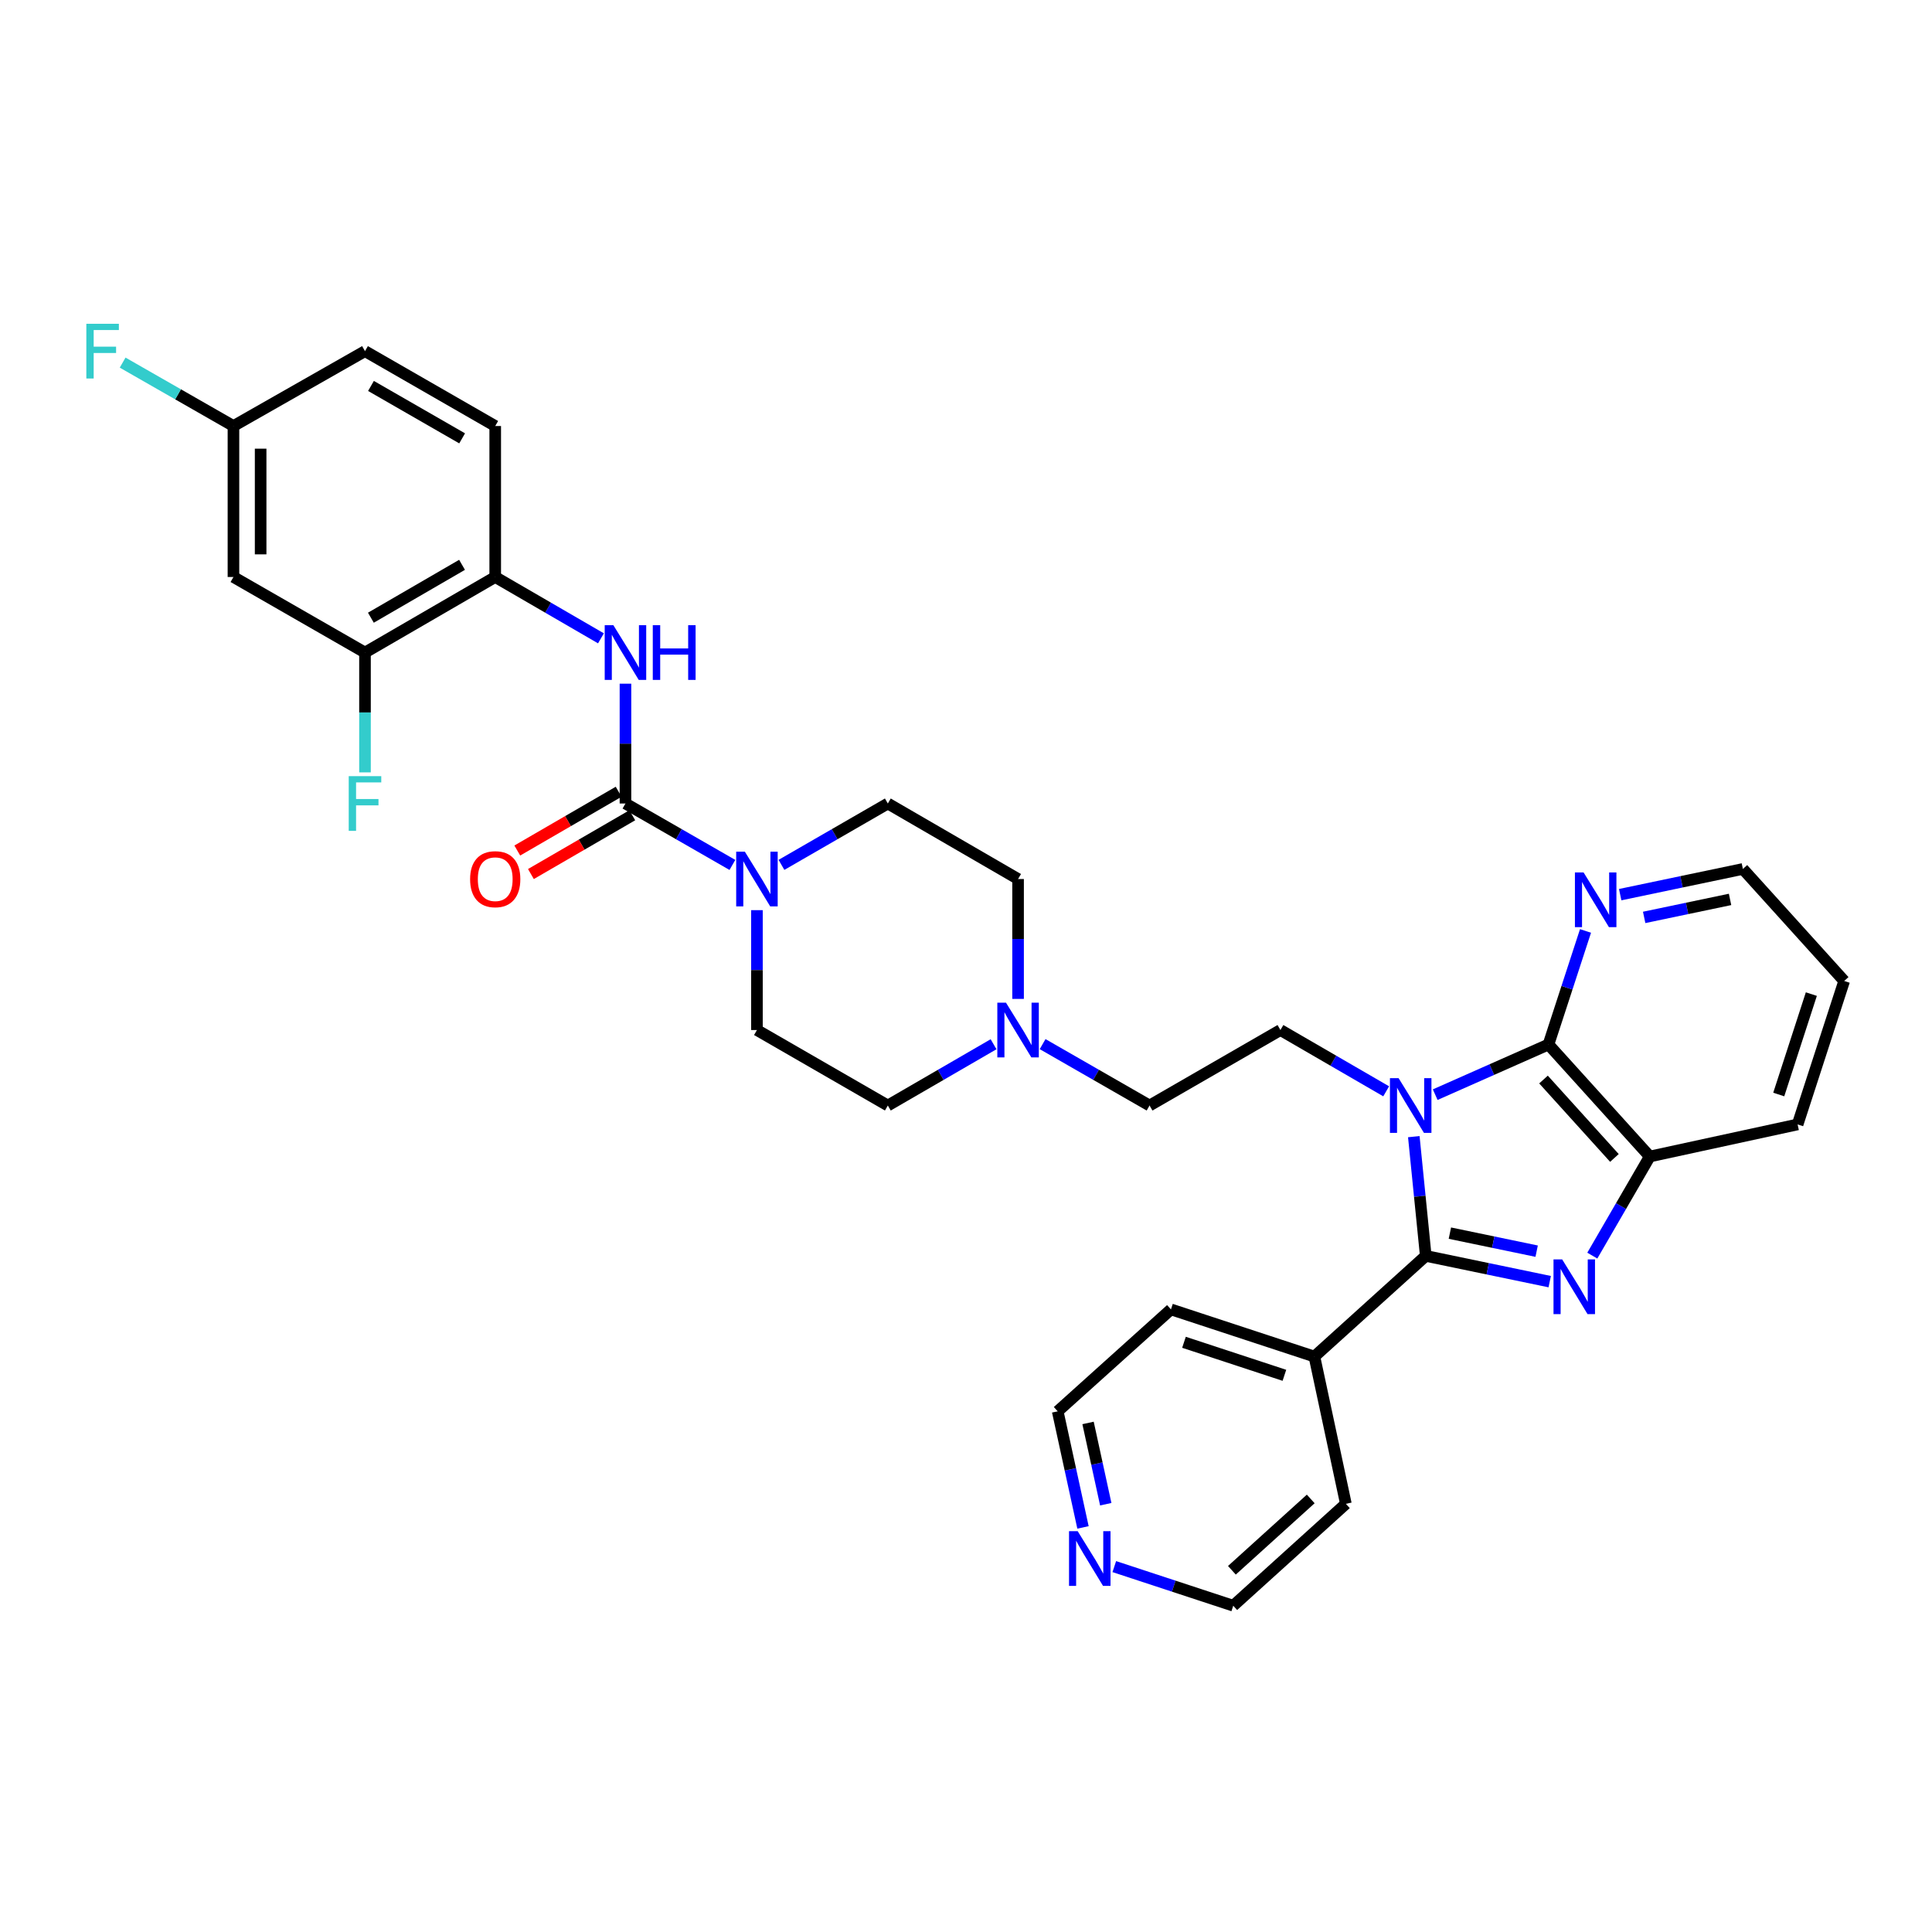 <?xml version='1.0' encoding='iso-8859-1'?>
<svg version='1.1' baseProfile='full'
              xmlns='http://www.w3.org/2000/svg'
                      xmlns:rdkit='http://www.rdkit.org/xml'
                      xmlns:xlink='http://www.w3.org/1999/xlink'
                  xml:space='preserve'
width='1000px' height='1000px' viewBox='0 0 1000 1000'>
<!-- END OF HEADER -->
<rect style='opacity:1.0;fill:#FFFFFF;stroke:none' width='1000' height='1000' x='0' y='0'> </rect>
<path class='bond-0' d='M 731.786,588.331 L 734.879,619.189' style='fill:none;fill-rule:evenodd;stroke:#0000FF;stroke-width:6px;stroke-linecap:butt;stroke-linejoin:miter;stroke-opacity:1' />
<path class='bond-0' d='M 734.879,619.189 L 737.971,650.047' style='fill:none;fill-rule:evenodd;stroke:#000000;stroke-width:6px;stroke-linecap:butt;stroke-linejoin:miter;stroke-opacity:1' />
<path class='bond-2' d='M 742.861,566.595 L 772.173,553.613' style='fill:none;fill-rule:evenodd;stroke:#0000FF;stroke-width:6px;stroke-linecap:butt;stroke-linejoin:miter;stroke-opacity:1' />
<path class='bond-2' d='M 772.173,553.613 L 801.484,540.631' style='fill:none;fill-rule:evenodd;stroke:#000000;stroke-width:6px;stroke-linecap:butt;stroke-linejoin:miter;stroke-opacity:1' />
<path class='bond-7' d='M 717.483,564.862 L 690.117,549.003' style='fill:none;fill-rule:evenodd;stroke:#0000FF;stroke-width:6px;stroke-linecap:butt;stroke-linejoin:miter;stroke-opacity:1' />
<path class='bond-7' d='M 690.117,549.003 L 662.75,533.143' style='fill:none;fill-rule:evenodd;stroke:#000000;stroke-width:6px;stroke-linecap:butt;stroke-linejoin:miter;stroke-opacity:1' />
<path class='bond-1' d='M 737.971,650.047 L 770.051,656.712' style='fill:none;fill-rule:evenodd;stroke:#000000;stroke-width:6px;stroke-linecap:butt;stroke-linejoin:miter;stroke-opacity:1' />
<path class='bond-1' d='M 770.051,656.712 L 802.132,663.377' style='fill:none;fill-rule:evenodd;stroke:#0000FF;stroke-width:6px;stroke-linecap:butt;stroke-linejoin:miter;stroke-opacity:1' />
<path class='bond-1' d='M 750.457,638.272 L 772.913,642.937' style='fill:none;fill-rule:evenodd;stroke:#000000;stroke-width:6px;stroke-linecap:butt;stroke-linejoin:miter;stroke-opacity:1' />
<path class='bond-1' d='M 772.913,642.937 L 795.369,647.602' style='fill:none;fill-rule:evenodd;stroke:#0000FF;stroke-width:6px;stroke-linecap:butt;stroke-linejoin:miter;stroke-opacity:1' />
<path class='bond-13' d='M 737.971,650.047 L 680.336,702.157' style='fill:none;fill-rule:evenodd;stroke:#000000;stroke-width:6px;stroke-linecap:butt;stroke-linejoin:miter;stroke-opacity:1' />
<path class='bond-33' d='M 824.175,649.908 L 839.049,624.259' style='fill:none;fill-rule:evenodd;stroke:#0000FF;stroke-width:6px;stroke-linecap:butt;stroke-linejoin:miter;stroke-opacity:1' />
<path class='bond-33' d='M 839.049,624.259 L 853.922,598.61' style='fill:none;fill-rule:evenodd;stroke:#000000;stroke-width:6px;stroke-linecap:butt;stroke-linejoin:miter;stroke-opacity:1' />
<path class='bond-4' d='M 801.484,540.631 L 853.922,598.61' style='fill:none;fill-rule:evenodd;stroke:#000000;stroke-width:6px;stroke-linecap:butt;stroke-linejoin:miter;stroke-opacity:1' />
<path class='bond-4' d='M 798.916,558.765 L 835.622,599.35' style='fill:none;fill-rule:evenodd;stroke:#000000;stroke-width:6px;stroke-linecap:butt;stroke-linejoin:miter;stroke-opacity:1' />
<path class='bond-11' d='M 801.484,540.631 L 811.07,511.245' style='fill:none;fill-rule:evenodd;stroke:#000000;stroke-width:6px;stroke-linecap:butt;stroke-linejoin:miter;stroke-opacity:1' />
<path class='bond-11' d='M 811.07,511.245 L 820.656,481.86' style='fill:none;fill-rule:evenodd;stroke:#0000FF;stroke-width:6px;stroke-linecap:butt;stroke-linejoin:miter;stroke-opacity:1' />
<path class='bond-3' d='M 323.738,415.895 L 351.414,431.791' style='fill:none;fill-rule:evenodd;stroke:#000000;stroke-width:6px;stroke-linecap:butt;stroke-linejoin:miter;stroke-opacity:1' />
<path class='bond-3' d='M 351.414,431.791 L 379.09,447.687' style='fill:none;fill-rule:evenodd;stroke:#0000FF;stroke-width:6px;stroke-linecap:butt;stroke-linejoin:miter;stroke-opacity:1' />
<path class='bond-6' d='M 323.738,415.895 L 323.738,384.884' style='fill:none;fill-rule:evenodd;stroke:#000000;stroke-width:6px;stroke-linecap:butt;stroke-linejoin:miter;stroke-opacity:1' />
<path class='bond-6' d='M 323.738,384.884 L 323.738,353.872' style='fill:none;fill-rule:evenodd;stroke:#0000FF;stroke-width:6px;stroke-linecap:butt;stroke-linejoin:miter;stroke-opacity:1' />
<path class='bond-14' d='M 320.21,409.81 L 293.977,425.02' style='fill:none;fill-rule:evenodd;stroke:#000000;stroke-width:6px;stroke-linecap:butt;stroke-linejoin:miter;stroke-opacity:1' />
<path class='bond-14' d='M 293.977,425.02 L 267.745,440.23' style='fill:none;fill-rule:evenodd;stroke:#FF0000;stroke-width:6px;stroke-linecap:butt;stroke-linejoin:miter;stroke-opacity:1' />
<path class='bond-14' d='M 327.267,421.981 L 301.034,437.191' style='fill:none;fill-rule:evenodd;stroke:#000000;stroke-width:6px;stroke-linecap:butt;stroke-linejoin:miter;stroke-opacity:1' />
<path class='bond-14' d='M 301.034,437.191 L 274.802,452.401' style='fill:none;fill-rule:evenodd;stroke:#FF0000;stroke-width:6px;stroke-linecap:butt;stroke-linejoin:miter;stroke-opacity:1' />
<path class='bond-26' d='M 853.922,598.61 L 930.441,582.001' style='fill:none;fill-rule:evenodd;stroke:#000000;stroke-width:6px;stroke-linecap:butt;stroke-linejoin:miter;stroke-opacity:1' />
<path class='bond-5' d='M 404.488,447.658 L 432.015,431.777' style='fill:none;fill-rule:evenodd;stroke:#0000FF;stroke-width:6px;stroke-linecap:butt;stroke-linejoin:miter;stroke-opacity:1' />
<path class='bond-5' d='M 432.015,431.777 L 459.541,415.895' style='fill:none;fill-rule:evenodd;stroke:#000000;stroke-width:6px;stroke-linecap:butt;stroke-linejoin:miter;stroke-opacity:1' />
<path class='bond-36' d='M 391.792,471.097 L 391.792,502.12' style='fill:none;fill-rule:evenodd;stroke:#0000FF;stroke-width:6px;stroke-linecap:butt;stroke-linejoin:miter;stroke-opacity:1' />
<path class='bond-36' d='M 391.792,502.12 L 391.792,533.143' style='fill:none;fill-rule:evenodd;stroke:#000000;stroke-width:6px;stroke-linecap:butt;stroke-linejoin:miter;stroke-opacity:1' />
<path class='bond-8' d='M 311.05,330.398 L 283.687,314.527' style='fill:none;fill-rule:evenodd;stroke:#0000FF;stroke-width:6px;stroke-linecap:butt;stroke-linejoin:miter;stroke-opacity:1' />
<path class='bond-8' d='M 283.687,314.527 L 256.325,298.655' style='fill:none;fill-rule:evenodd;stroke:#000000;stroke-width:6px;stroke-linecap:butt;stroke-linejoin:miter;stroke-opacity:1' />
<path class='bond-18' d='M 662.75,533.143 L 595.009,572.216' style='fill:none;fill-rule:evenodd;stroke:#000000;stroke-width:6px;stroke-linecap:butt;stroke-linejoin:miter;stroke-opacity:1' />
<path class='bond-10' d='M 256.325,298.655 L 188.92,337.758' style='fill:none;fill-rule:evenodd;stroke:#000000;stroke-width:6px;stroke-linecap:butt;stroke-linejoin:miter;stroke-opacity:1' />
<path class='bond-10' d='M 239.154,292.351 L 191.971,319.724' style='fill:none;fill-rule:evenodd;stroke:#000000;stroke-width:6px;stroke-linecap:butt;stroke-linejoin:miter;stroke-opacity:1' />
<path class='bond-19' d='M 256.325,298.655 L 256.325,220.51' style='fill:none;fill-rule:evenodd;stroke:#000000;stroke-width:6px;stroke-linecap:butt;stroke-linejoin:miter;stroke-opacity:1' />
<path class='bond-9' d='M 539.656,540.436 L 567.333,556.326' style='fill:none;fill-rule:evenodd;stroke:#0000FF;stroke-width:6px;stroke-linecap:butt;stroke-linejoin:miter;stroke-opacity:1' />
<path class='bond-9' d='M 567.333,556.326 L 595.009,572.216' style='fill:none;fill-rule:evenodd;stroke:#000000;stroke-width:6px;stroke-linecap:butt;stroke-linejoin:miter;stroke-opacity:1' />
<path class='bond-21' d='M 514.267,540.497 L 486.904,556.356' style='fill:none;fill-rule:evenodd;stroke:#0000FF;stroke-width:6px;stroke-linecap:butt;stroke-linejoin:miter;stroke-opacity:1' />
<path class='bond-21' d='M 486.904,556.356 L 459.541,572.216' style='fill:none;fill-rule:evenodd;stroke:#000000;stroke-width:6px;stroke-linecap:butt;stroke-linejoin:miter;stroke-opacity:1' />
<path class='bond-22' d='M 526.955,517.029 L 526.955,486.006' style='fill:none;fill-rule:evenodd;stroke:#0000FF;stroke-width:6px;stroke-linecap:butt;stroke-linejoin:miter;stroke-opacity:1' />
<path class='bond-22' d='M 526.955,486.006 L 526.955,454.983' style='fill:none;fill-rule:evenodd;stroke:#000000;stroke-width:6px;stroke-linecap:butt;stroke-linejoin:miter;stroke-opacity:1' />
<path class='bond-12' d='M 188.92,337.758 L 120.834,298.655' style='fill:none;fill-rule:evenodd;stroke:#000000;stroke-width:6px;stroke-linecap:butt;stroke-linejoin:miter;stroke-opacity:1' />
<path class='bond-23' d='M 188.92,337.758 L 188.92,368.77' style='fill:none;fill-rule:evenodd;stroke:#000000;stroke-width:6px;stroke-linecap:butt;stroke-linejoin:miter;stroke-opacity:1' />
<path class='bond-23' d='M 188.92,368.77 L 188.92,399.782' style='fill:none;fill-rule:evenodd;stroke:#33CCCC;stroke-width:6px;stroke-linecap:butt;stroke-linejoin:miter;stroke-opacity:1' />
<path class='bond-27' d='M 838.604,463.073 L 870.36,456.421' style='fill:none;fill-rule:evenodd;stroke:#0000FF;stroke-width:6px;stroke-linecap:butt;stroke-linejoin:miter;stroke-opacity:1' />
<path class='bond-27' d='M 870.36,456.421 L 902.116,449.77' style='fill:none;fill-rule:evenodd;stroke:#000000;stroke-width:6px;stroke-linecap:butt;stroke-linejoin:miter;stroke-opacity:1' />
<path class='bond-27' d='M 851.015,474.847 L 873.244,470.191' style='fill:none;fill-rule:evenodd;stroke:#0000FF;stroke-width:6px;stroke-linecap:butt;stroke-linejoin:miter;stroke-opacity:1' />
<path class='bond-27' d='M 873.244,470.191 L 895.473,465.535' style='fill:none;fill-rule:evenodd;stroke:#000000;stroke-width:6px;stroke-linecap:butt;stroke-linejoin:miter;stroke-opacity:1' />
<path class='bond-37' d='M 120.834,298.655 L 120.834,220.51' style='fill:none;fill-rule:evenodd;stroke:#000000;stroke-width:6px;stroke-linecap:butt;stroke-linejoin:miter;stroke-opacity:1' />
<path class='bond-37' d='M 134.903,286.933 L 134.903,232.232' style='fill:none;fill-rule:evenodd;stroke:#000000;stroke-width:6px;stroke-linecap:butt;stroke-linejoin:miter;stroke-opacity:1' />
<path class='bond-30' d='M 680.336,702.157 L 696.617,778.371' style='fill:none;fill-rule:evenodd;stroke:#000000;stroke-width:6px;stroke-linecap:butt;stroke-linejoin:miter;stroke-opacity:1' />
<path class='bond-31' d='M 680.336,702.157 L 606.084,677.74' style='fill:none;fill-rule:evenodd;stroke:#000000;stroke-width:6px;stroke-linecap:butt;stroke-linejoin:miter;stroke-opacity:1' />
<path class='bond-31' d='M 664.803,711.859 L 612.827,694.767' style='fill:none;fill-rule:evenodd;stroke:#000000;stroke-width:6px;stroke-linecap:butt;stroke-linejoin:miter;stroke-opacity:1' />
<path class='bond-15' d='M 459.541,415.895 L 526.955,454.983' style='fill:none;fill-rule:evenodd;stroke:#000000;stroke-width:6px;stroke-linecap:butt;stroke-linejoin:miter;stroke-opacity:1' />
<path class='bond-16' d='M 391.792,533.143 L 459.541,572.216' style='fill:none;fill-rule:evenodd;stroke:#000000;stroke-width:6px;stroke-linecap:butt;stroke-linejoin:miter;stroke-opacity:1' />
<path class='bond-17' d='M 560.555,790.586 L 554.01,760.542' style='fill:none;fill-rule:evenodd;stroke:#0000FF;stroke-width:6px;stroke-linecap:butt;stroke-linejoin:miter;stroke-opacity:1' />
<path class='bond-17' d='M 554.01,760.542 L 547.464,730.498' style='fill:none;fill-rule:evenodd;stroke:#000000;stroke-width:6px;stroke-linecap:butt;stroke-linejoin:miter;stroke-opacity:1' />
<path class='bond-17' d='M 572.338,778.578 L 567.756,757.547' style='fill:none;fill-rule:evenodd;stroke:#0000FF;stroke-width:6px;stroke-linecap:butt;stroke-linejoin:miter;stroke-opacity:1' />
<path class='bond-17' d='M 567.756,757.547 L 563.174,736.516' style='fill:none;fill-rule:evenodd;stroke:#000000;stroke-width:6px;stroke-linecap:butt;stroke-linejoin:miter;stroke-opacity:1' />
<path class='bond-35' d='M 576.759,810.871 L 607.542,820.996' style='fill:none;fill-rule:evenodd;stroke:#0000FF;stroke-width:6px;stroke-linecap:butt;stroke-linejoin:miter;stroke-opacity:1' />
<path class='bond-35' d='M 607.542,820.996 L 638.325,831.121' style='fill:none;fill-rule:evenodd;stroke:#000000;stroke-width:6px;stroke-linecap:butt;stroke-linejoin:miter;stroke-opacity:1' />
<path class='bond-24' d='M 256.325,220.51 L 188.92,181.751' style='fill:none;fill-rule:evenodd;stroke:#000000;stroke-width:6px;stroke-linecap:butt;stroke-linejoin:miter;stroke-opacity:1' />
<path class='bond-24' d='M 239.201,226.893 L 192.017,199.761' style='fill:none;fill-rule:evenodd;stroke:#000000;stroke-width:6px;stroke-linecap:butt;stroke-linejoin:miter;stroke-opacity:1' />
<path class='bond-20' d='M 120.834,220.51 L 188.92,181.751' style='fill:none;fill-rule:evenodd;stroke:#000000;stroke-width:6px;stroke-linecap:butt;stroke-linejoin:miter;stroke-opacity:1' />
<path class='bond-25' d='M 120.834,220.51 L 92.157,204.098' style='fill:none;fill-rule:evenodd;stroke:#000000;stroke-width:6px;stroke-linecap:butt;stroke-linejoin:miter;stroke-opacity:1' />
<path class='bond-25' d='M 92.157,204.098 L 63.479,187.686' style='fill:none;fill-rule:evenodd;stroke:#33CCCC;stroke-width:6px;stroke-linecap:butt;stroke-linejoin:miter;stroke-opacity:1' />
<path class='bond-34' d='M 930.441,582.001 L 954.545,507.749' style='fill:none;fill-rule:evenodd;stroke:#000000;stroke-width:6px;stroke-linecap:butt;stroke-linejoin:miter;stroke-opacity:1' />
<path class='bond-34' d='M 920.675,566.519 L 937.548,514.543' style='fill:none;fill-rule:evenodd;stroke:#000000;stroke-width:6px;stroke-linecap:butt;stroke-linejoin:miter;stroke-opacity:1' />
<path class='bond-32' d='M 902.116,449.77 L 954.545,507.749' style='fill:none;fill-rule:evenodd;stroke:#000000;stroke-width:6px;stroke-linecap:butt;stroke-linejoin:miter;stroke-opacity:1' />
<path class='bond-28' d='M 638.325,831.121 L 696.617,778.371' style='fill:none;fill-rule:evenodd;stroke:#000000;stroke-width:6px;stroke-linecap:butt;stroke-linejoin:miter;stroke-opacity:1' />
<path class='bond-28' d='M 637.629,812.777 L 678.433,775.852' style='fill:none;fill-rule:evenodd;stroke:#000000;stroke-width:6px;stroke-linecap:butt;stroke-linejoin:miter;stroke-opacity:1' />
<path class='bond-29' d='M 547.464,730.498 L 606.084,677.74' style='fill:none;fill-rule:evenodd;stroke:#000000;stroke-width:6px;stroke-linecap:butt;stroke-linejoin:miter;stroke-opacity:1' />
<path  class='atom-0' d='M 723.911 558.056
L 733.191 573.056
Q 734.111 574.536, 735.591 577.216
Q 737.071 579.896, 737.151 580.056
L 737.151 558.056
L 740.911 558.056
L 740.911 586.376
L 737.031 586.376
L 727.071 569.976
Q 725.911 568.056, 724.671 565.856
Q 723.471 563.656, 723.111 562.976
L 723.111 586.376
L 719.431 586.376
L 719.431 558.056
L 723.911 558.056
' fill='#0000FF'/>
<path  class='atom-2' d='M 808.574 651.856
L 817.854 666.856
Q 818.774 668.336, 820.254 671.016
Q 821.734 673.696, 821.814 673.856
L 821.814 651.856
L 825.574 651.856
L 825.574 680.176
L 821.694 680.176
L 811.734 663.776
Q 810.574 661.856, 809.334 659.656
Q 808.134 657.456, 807.774 656.776
L 807.774 680.176
L 804.094 680.176
L 804.094 651.856
L 808.574 651.856
' fill='#0000FF'/>
<path  class='atom-6' d='M 385.532 440.823
L 394.812 455.823
Q 395.732 457.303, 397.212 459.983
Q 398.692 462.663, 398.772 462.823
L 398.772 440.823
L 402.532 440.823
L 402.532 469.143
L 398.652 469.143
L 388.692 452.743
Q 387.532 450.823, 386.292 448.623
Q 385.092 446.423, 384.732 445.743
L 384.732 469.143
L 381.052 469.143
L 381.052 440.823
L 385.532 440.823
' fill='#0000FF'/>
<path  class='atom-7' d='M 317.478 323.598
L 326.758 338.598
Q 327.678 340.078, 329.158 342.758
Q 330.638 345.438, 330.718 345.598
L 330.718 323.598
L 334.478 323.598
L 334.478 351.918
L 330.598 351.918
L 320.638 335.518
Q 319.478 333.598, 318.238 331.398
Q 317.038 329.198, 316.678 328.518
L 316.678 351.918
L 312.998 351.918
L 312.998 323.598
L 317.478 323.598
' fill='#0000FF'/>
<path  class='atom-7' d='M 337.878 323.598
L 341.718 323.598
L 341.718 335.638
L 356.198 335.638
L 356.198 323.598
L 360.038 323.598
L 360.038 351.918
L 356.198 351.918
L 356.198 338.838
L 341.718 338.838
L 341.718 351.918
L 337.878 351.918
L 337.878 323.598
' fill='#0000FF'/>
<path  class='atom-10' d='M 520.695 518.983
L 529.975 533.983
Q 530.895 535.463, 532.375 538.143
Q 533.855 540.823, 533.935 540.983
L 533.935 518.983
L 537.695 518.983
L 537.695 547.303
L 533.815 547.303
L 523.855 530.903
Q 522.695 528.983, 521.455 526.783
Q 520.255 524.583, 519.895 523.903
L 519.895 547.303
L 516.215 547.303
L 516.215 518.983
L 520.695 518.983
' fill='#0000FF'/>
<path  class='atom-12' d='M 819.657 451.57
L 828.937 466.57
Q 829.857 468.05, 831.337 470.73
Q 832.817 473.41, 832.897 473.57
L 832.897 451.57
L 836.657 451.57
L 836.657 479.89
L 832.777 479.89
L 822.817 463.49
Q 821.657 461.57, 820.417 459.37
Q 819.217 457.17, 818.857 456.49
L 818.857 479.89
L 815.177 479.89
L 815.177 451.57
L 819.657 451.57
' fill='#0000FF'/>
<path  class='atom-15' d='M 243.325 455.063
Q 243.325 448.263, 246.685 444.463
Q 250.045 440.663, 256.325 440.663
Q 262.605 440.663, 265.965 444.463
Q 269.325 448.263, 269.325 455.063
Q 269.325 461.943, 265.925 465.863
Q 262.525 469.743, 256.325 469.743
Q 250.085 469.743, 246.685 465.863
Q 243.325 461.983, 243.325 455.063
M 256.325 466.543
Q 260.645 466.543, 262.965 463.663
Q 265.325 460.743, 265.325 455.063
Q 265.325 449.503, 262.965 446.703
Q 260.645 443.863, 256.325 443.863
Q 252.005 443.863, 249.645 446.663
Q 247.325 449.463, 247.325 455.063
Q 247.325 460.783, 249.645 463.663
Q 252.005 466.543, 256.325 466.543
' fill='#FF0000'/>
<path  class='atom-18' d='M 557.805 792.536
L 567.085 807.536
Q 568.005 809.016, 569.485 811.696
Q 570.965 814.376, 571.045 814.536
L 571.045 792.536
L 574.805 792.536
L 574.805 820.856
L 570.925 820.856
L 560.965 804.456
Q 559.805 802.536, 558.565 800.336
Q 557.365 798.136, 557.005 797.456
L 557.005 820.856
L 553.325 820.856
L 553.325 792.536
L 557.805 792.536
' fill='#0000FF'/>
<path  class='atom-24' d='M 180.5 401.735
L 197.34 401.735
L 197.34 404.975
L 184.3 404.975
L 184.3 413.575
L 195.9 413.575
L 195.9 416.855
L 184.3 416.855
L 184.3 430.055
L 180.5 430.055
L 180.5 401.735
' fill='#33CCCC'/>
<path  class='atom-26' d='M 44.689 167.591
L 61.529 167.591
L 61.529 170.831
L 48.489 170.831
L 48.489 179.431
L 60.089 179.431
L 60.089 182.711
L 48.489 182.711
L 48.489 195.911
L 44.689 195.911
L 44.689 167.591
' fill='#33CCCC'/>
</svg>
